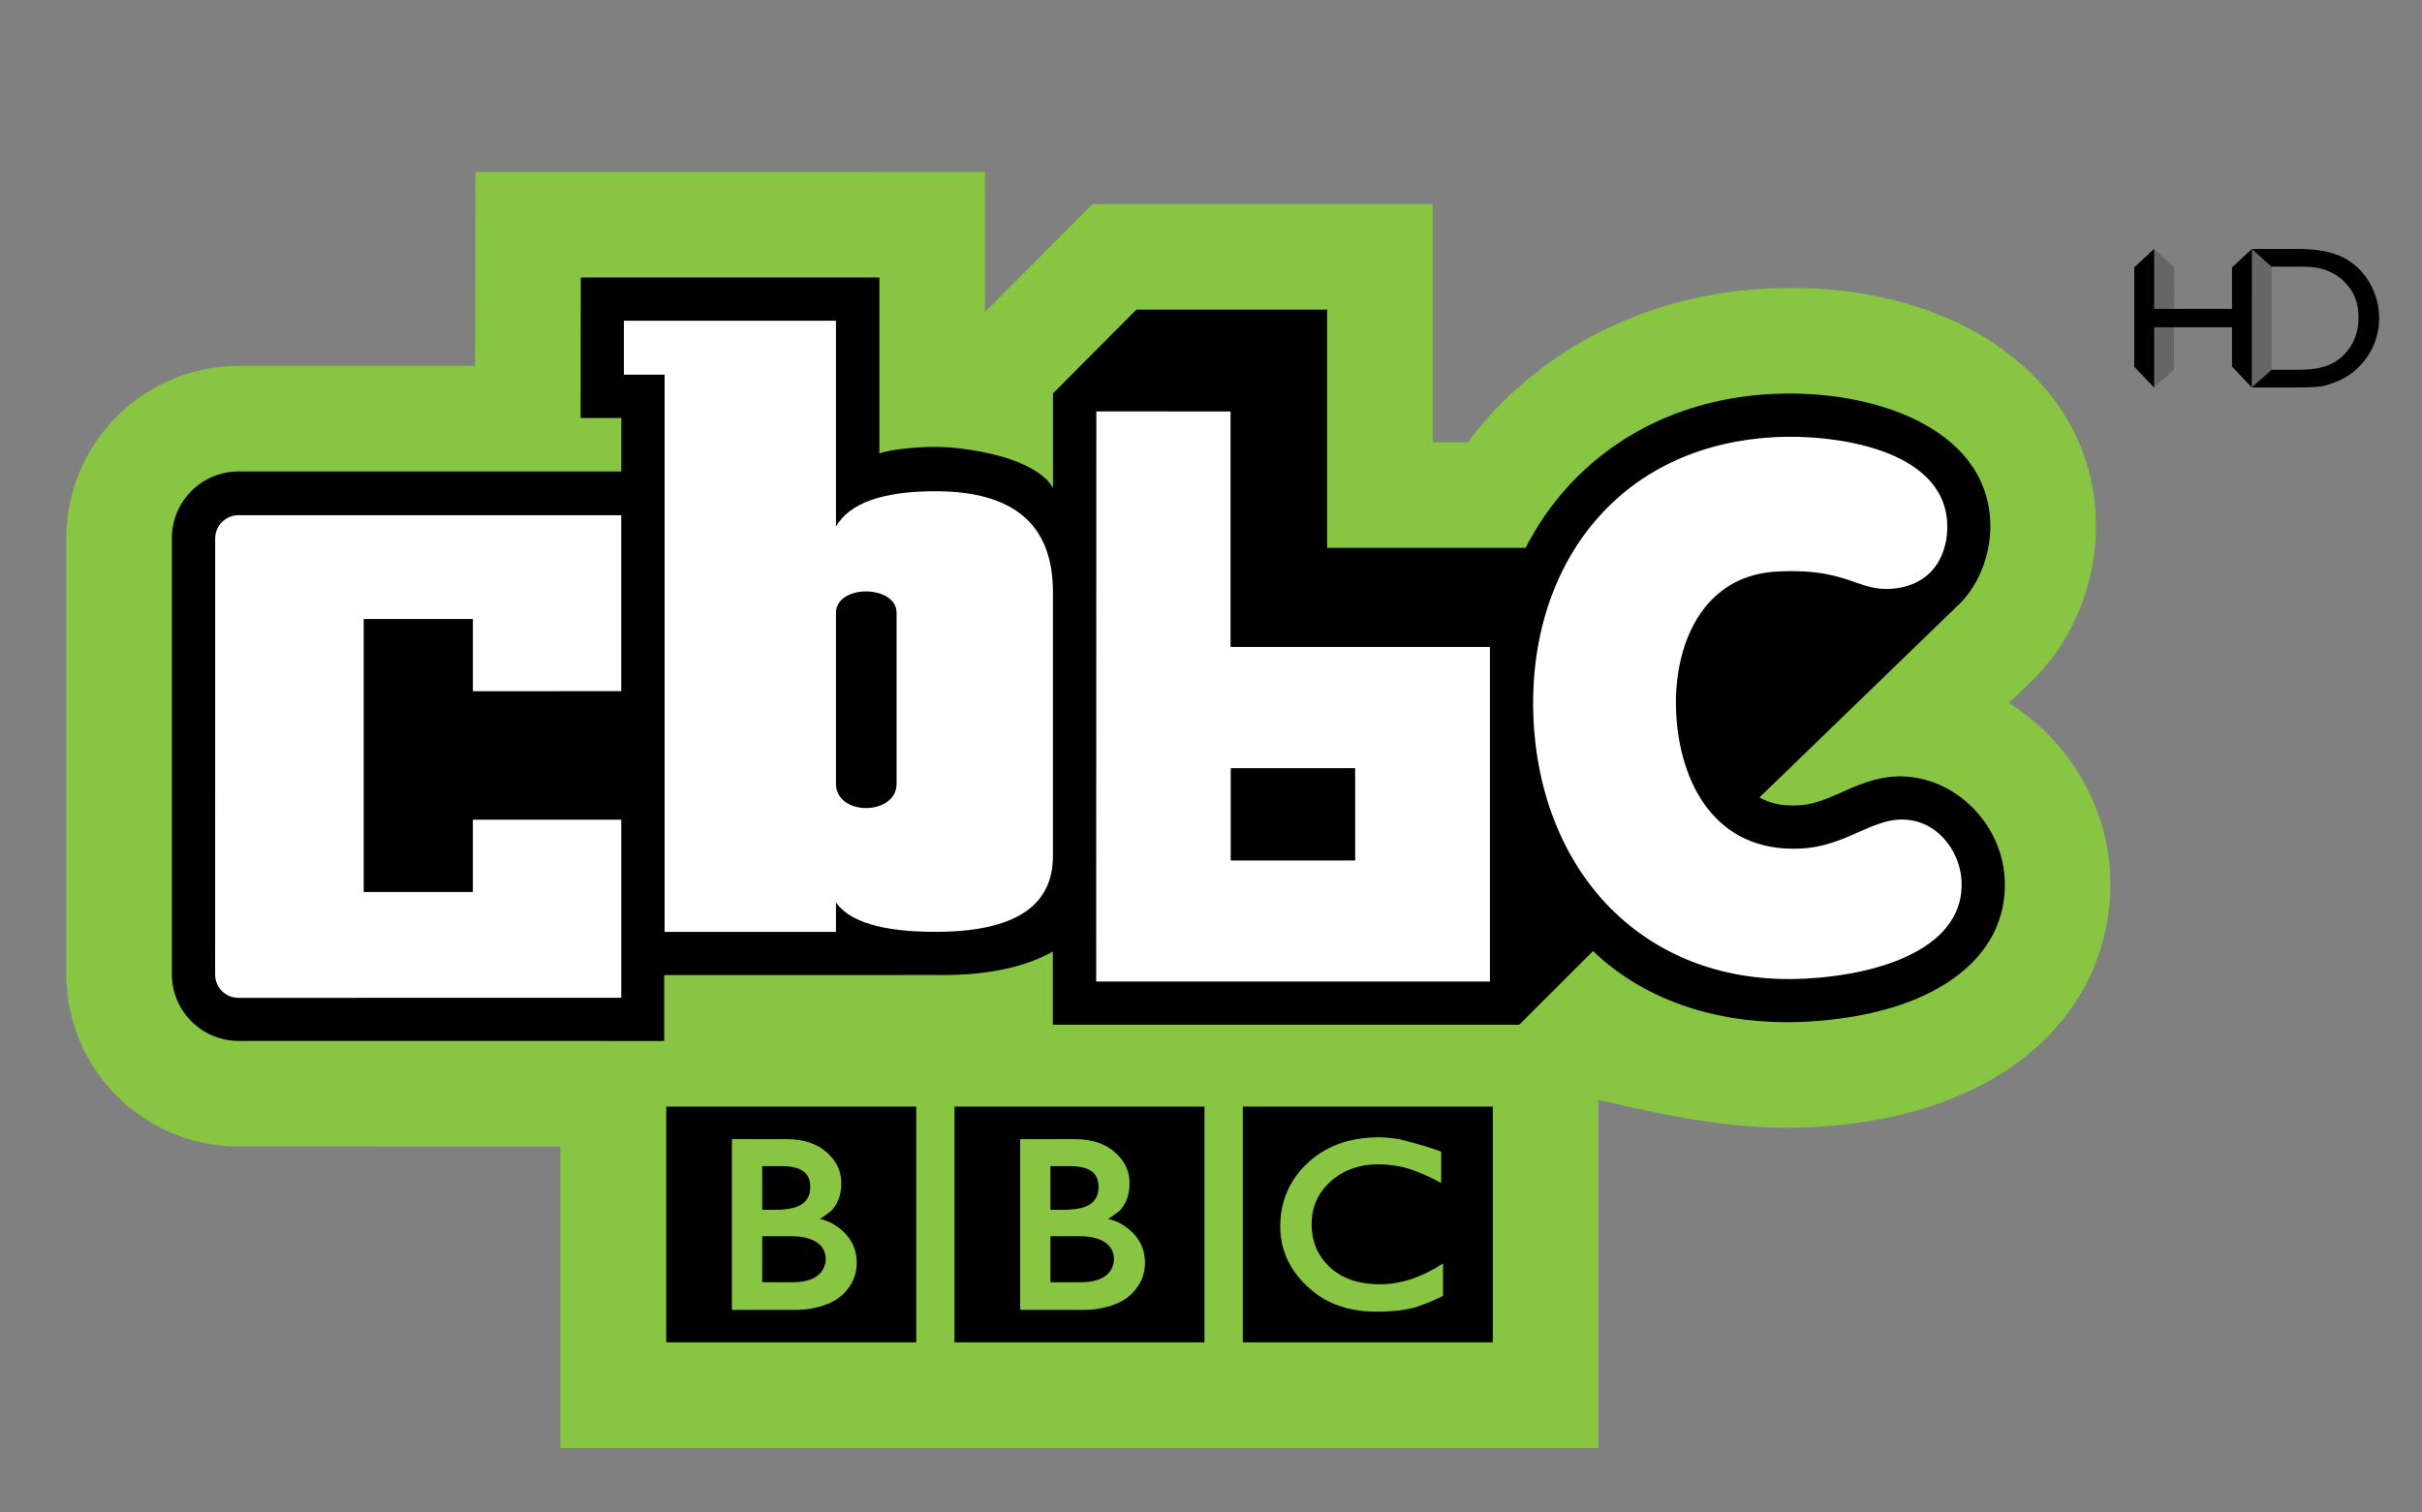 <?xml version="1.0" encoding="UTF-8" standalone="no"?>
<!-- Created with Inkscape (http://www.inkscape.org/) -->

<svg
   xmlns:dc="http://purl.org/dc/elements/1.1/"
   xmlns:cc="http://creativecommons.org/ns#"
   xmlns:rdf="http://www.w3.org/1999/02/22-rdf-syntax-ns#"
   xmlns:svg="http://www.w3.org/2000/svg"
   xmlns="http://www.w3.org/2000/svg"
   xmlns:sodipodi="http://sodipodi.sourceforge.net/DTD/sodipodi-0.dtd"
   xmlns:inkscape="http://www.inkscape.org/namespaces/inkscape"
   width="213"
   height="133"
   id="svg2"
   sodipodi:version="0.32"
   inkscape:version="0.48.4 r9939"
   version="1.0"
   inkscape:output_extension="org.inkscape.output.svg.inkscape"
   sodipodi:docname="CBBC_logo.svg">
  <rect width="100%" height="100%" fill="#808080" stroke="none"/>
  <defs
     id="defs25" />
  <sodipodi:namedview
     pagecolor="#ffffff"
     bordercolor="#666666"
     borderopacity="1"
     objecttolerance="10"
     gridtolerance="10"
     guidetolerance="10"
     inkscape:pageopacity="0"
     inkscape:pageshadow="2"
     inkscape:window-width="640"
     inkscape:window-height="480"
     id="namedview23"
     showgrid="false"
     inkscape:zoom="1.4225352"
     inkscape:cx="106.5"
     inkscape:cy="66.5"
     inkscape:window-x="611"
     inkscape:window-y="134"
     inkscape:window-maximized="0"
     inkscape:current-layer="layer1" />
  <g
     inkscape:label="Layer 1"
     inkscape:groupmode="layer"
     id="layer1"
     transform="translate(-7.816,-885.843)">
    <g
       id="g27219"
       transform="matrix(1,0,0,-1,510.165,-69.805)" />
    <g
       id="g28819"
       clip-path="url(#id375)"
       transform="matrix(4.771,0,0,-4.771,-1619.201,1560.4)">
      <g
         id="g28821"
         transform="translate(379.919,125.283)">
        <path
           id="path28823"
           d="m 0,0 c -0.069,1.322 -0.813,2.48 -1.867,3.144 0.098,0.095 0.471,0.455 0.471,0.455 l 0.015,0.015 c 0.709,0.717 1.119,1.747 1.119,2.791 0,0.068 -0.002,0.136 -0.005,0.204 -0.135,2.594 -2.691,4.35 -6.077,4.174 -2.016,-0.104 -3.834,-0.946 -5.119,-2.37 -0.132,-0.147 -0.257,-0.304 -0.378,-0.464 l -0.646,0 0,4.392 -6.272,0 c 0,0 -1.768,-1.776 -1.981,-1.99 l 0,2.583 -9.395,0.001 -0.002,-1.945 c 0,0 -0.002,-0.871 -0.002,-1.632 l -4.358,0 c -1.752,0 -3.178,-1.426 -3.178,-3.178 l 0,-8.036 c 0,-1.753 1.426,-3.178 3.178,-3.178 l 5.929,-0.001 0,-5.558 19.135,0 0,6.418 c 1.652,-0.388 2.761,-0.562 3.933,-0.502 3.83,0.199 5.505,2.354 5.505,4.47 C 0.005,-0.138 0.003,-0.069 0,0"
           style="fill:#88c543;fill-rule:nonzero;stroke:none"
           inkscape:connector-curvature="0" />
      </g>
      <g
         id="g28825"
         transform="translate(377.975,125.183)">
        <path
           id="path28827"
           d="M 0,0 C -0.056,1.075 -0.994,1.941 -2.019,1.888 -2.411,1.868 -2.751,1.71 -3.041,1.581 -3.313,1.462 -3.53,1.37 -3.811,1.356 -4.112,1.34 -4.329,1.396 -4.522,1.501 l 3.701,3.582 C -0.428,5.481 -0.24,6.075 -0.267,6.609 -0.357,8.33 -2.446,9.036 -4.299,8.94 -5.828,8.861 -7.14,8.245 -8.073,7.209 -8.372,6.878 -8.625,6.504 -8.832,6.103 l -3.658,0 0,4.392 -3.516,0 -1.537,-1.544 0,-1.746 c -0.123,0.243 -0.585,0.591 -1.703,0.73 -0.637,0.08 -1.333,-0.025 -1.497,-0.091 l 0,3.244 -5.504,0 -0.003,-2.59 0.75,0 -0.001,-0.986 -7.052,0 c -0.68,0 -1.232,-0.551 -1.232,-1.232 l 0,-8.036 c 0,-0.68 0.552,-1.231 1.232,-1.231 l 7.843,-10e-4 0,1.215 4.284,0 0,10e-4 0.833,0 c 0.004,0 0.008,-10e-4 0.013,-10e-4 0.918,0 1.57,0.174 2.034,0.433 l 0,-1.348 8.598,-10e-4 1.359,1.359 c 1.002,-0.961 2.416,-1.381 3.933,-1.302 C -1.355,-2.513 0.077,-1.489 0,0"
           style="fill:#000000;fill-rule:nonzero;stroke:none"
           inkscape:connector-curvature="0" />
      </g>
      <g
         id="g28829"
         transform="translate(356.432,126.935)">
        <path
           id="path28831"
           d="m 0,0 c 0,-0.298 0.281,-0.446 0.551,-0.446 0.28,0 0.566,0.148 0.566,0.446 l 0,3.155 C 1.117,3.417 0.831,3.548 0.551,3.548 0.281,3.548 0,3.417 0,3.155 L 0,0 z m -3.91,8.538 3.91,0 0,-3.793 c 0.251,0.433 0.862,0.65 1.834,0.65 1.445,0 2.165,-0.618 2.165,-1.854 l 0,-4.874 c 0,-0.93 -0.72,-1.395 -2.165,-1.395 -0.972,0 -1.583,0.182 -1.834,0.542 l 0,-0.542 -3.159,0 0,10.272 -0.751,0 0,0.994 z"
           style="fill:#ffffff;fill-rule:nonzero;stroke:none"
           inkscape:connector-curvature="0" />
      </g>
      <path
         id="path28833"
         d="m 366.002,127.225 -2.294,0 0,-1.703 2.294,0 0,1.703 z m -2.297,6.576 0,-4.342 4.781,0 0,-6.168 -7.258,0 0.003,10.511 2.474,-0.001 z"
         style="fill:#ffffff;fill-rule:nonzero;stroke:none"
         inkscape:connector-curvature="0" />
      <g
         id="g28835"
         transform="translate(377.179,125.148)">
        <path
           id="path28837"
           d="M 0,0 C -0.029,0.57 -0.48,1.163 -1.156,1.128 -1.406,1.115 -1.643,1.01 -1.896,0.898 -2.194,0.766 -2.531,0.617 -2.953,0.595 -4.554,0.511 -5.194,1.824 -5.259,3.079 c -0.044,0.828 0.176,1.573 0.599,2.044 0.323,0.357 0.747,0.552 1.261,0.579 0.755,0.039 1.126,-0.09 1.425,-0.194 0.205,-0.071 0.399,-0.139 0.649,-0.126 0.827,0.043 1.088,0.683 1.061,1.218 C -0.336,7.976 -2.371,8.235 -3.438,8.18 -4.759,8.111 -5.878,7.609 -6.672,6.727 -7.534,5.773 -7.964,4.429 -7.888,2.943 c 0.077,-1.475 0.642,-2.758 1.591,-3.614 0.899,-0.81 2.08,-1.202 3.416,-1.133 C -1.447,-1.729 0.063,-1.217 0,0"
           style="fill:#ffffff;fill-rule:nonzero;stroke:none"
           inkscape:connector-curvature="0" />
      </g>
      <g
         id="g28839"
         transform="translate(344.988,123.419)">
        <path
           id="path28841"
           d="m 0,0 c 0,-0.237 0.192,-0.429 0.429,-0.429 l 7.057,0.001 0,3.283 -2.736,0 0,-1.333 -2.012,0 0,5.034 2.013,0 0,-1.332 2.735,0.002 0,3.243 -7.057,0 C 0.193,8.469 0.001,8.277 0.001,8.041 L 0,0 z"
           style="fill:#ffffff;fill-rule:nonzero;stroke:none"
           inkscape:connector-curvature="0" />
      </g>
      <g
         id="g28843"
         transform="translate(355.072,118.596)">
        <path
           id="path28845"
           d="m 0,0 0.533,0 c 0.248,0 0.427,-0.056 0.541,-0.169 0.064,-0.069 0.097,-0.155 0.097,-0.259 0,-0.03 -0.005,-0.06 -0.013,-0.09 C 1.14,-0.588 1.108,-0.646 1.06,-0.693 0.956,-0.797 0.787,-0.849 0.553,-0.849 L 0,-0.849 0,0 z m 0,1.291 0.365,0 C 0.564,1.291 0.707,1.25 0.793,1.168 0.859,1.098 0.889,1.012 0.885,0.908 0.889,0.796 0.854,0.703 0.781,0.629 0.685,0.534 0.507,0.487 0.247,0.487 L 0,0.487 0,1.291 z m -0.558,0.498 0,-3.148 1.17,0 c 0.117,0 0.228,0.011 0.332,0.033 0.243,0.048 0.429,0.138 0.559,0.269 0.16,0.162 0.24,0.35 0.24,0.564 0,0.218 -0.073,0.402 -0.221,0.551 C 1.388,0.193 1.234,0.281 1.06,0.32 1.099,0.337 1.169,0.385 1.269,0.464 1.395,0.591 1.458,0.761 1.458,0.976 1.458,1.181 1.384,1.356 1.237,1.5 1.05,1.693 0.788,1.789 0.45,1.789 l -1.008,0 z m -1.211,0.6 4.608,0 0,-4.347 -4.608,0 0,4.347 z"
           style="fill:#000000;fill-rule:nonzero;stroke:none"
           inkscape:connector-curvature="0" />
      </g>
      <g
         id="g28847"
         transform="translate(360.385,118.596)">
        <path
           id="path28849"
           d="m 0,0 0.533,0 c 0.248,0 0.428,-0.056 0.54,-0.169 0.065,-0.069 0.098,-0.155 0.098,-0.259 0,-0.03 -0.005,-0.06 -0.013,-0.09 C 1.141,-0.588 1.108,-0.646 1.06,-0.693 0.956,-0.797 0.787,-0.849 0.553,-0.849 L 0,-0.849 0,0 z m 0,1.291 0.364,0 c 0.2,0 0.343,-0.041 0.43,-0.123 C 0.858,1.098 0.889,1.012 0.885,0.908 0.889,0.796 0.854,0.703 0.781,0.629 0.685,0.534 0.507,0.487 0.247,0.487 L 0,0.487 0,1.291 z m -0.558,0.498 0,-3.148 1.17,0 c 0.117,0 0.228,0.011 0.332,0.033 0.242,0.048 0.429,0.138 0.559,0.269 0.16,0.162 0.24,0.35 0.24,0.564 0,0.218 -0.073,0.402 -0.221,0.551 C 1.388,0.193 1.234,0.281 1.06,0.32 1.099,0.337 1.169,0.385 1.269,0.464 1.395,0.591 1.458,0.761 1.458,0.976 1.458,1.181 1.384,1.356 1.237,1.5 1.05,1.693 0.788,1.789 0.45,1.789 l -1.008,0 z m -1.211,0.6 4.608,0 0,-4.347 -4.608,0 0,4.347 z"
           style="fill:#000000;fill-rule:nonzero;stroke:none"
           inkscape:connector-curvature="0" />
      </g>
      <g
         id="g28851"
         transform="translate(366.833,120.38)">
        <path
           id="path28853"
           d="m 0,0 c -0.148,0.026 -0.278,0.039 -0.39,0.039 -0.564,0 -1.017,-0.172 -1.36,-0.515 -0.308,-0.309 -0.462,-0.685 -0.462,-1.129 0,-0.408 0.154,-0.765 0.462,-1.069 0.33,-0.335 0.768,-0.502 1.315,-0.502 0.373,0 0.664,0.046 0.872,0.138 0.056,0.017 0.173,0.068 0.352,0.152 l 0,0.599 c -0.395,-0.256 -0.782,-0.384 -1.163,-0.384 -0.407,0 -0.725,0.115 -0.955,0.345 -0.203,0.203 -0.305,0.457 -0.305,0.761 0,0.295 0.099,0.541 0.298,0.741 0.243,0.243 0.552,0.364 0.929,0.364 0.242,0 0.471,-0.041 0.688,-0.123 0.151,-0.057 0.309,-0.13 0.474,-0.221 l 0,0.577 C 0.624,-0.171 0.373,-0.095 0,0 m -2.902,0.605 4.608,0 0,-4.347 -4.608,0 0,4.347 z"
           style="fill:#000000;fill-rule:nonzero;stroke:none"
           inkscape:connector-curvature="0" />
      </g>
    </g>
    <g
       style="fill:#501616;fill-rule:evenodd"
       id="layer1-7"
       transform="matrix(0.046,0,0,0.046,82.42,865.572)">
      <g
         style="fill:#501616"
         id="g2890"
         transform="matrix(1.573,0,0,1.573,588.023,-385.204)">
        <path
           inkscape:connector-curvature="0"
           d="m 1356.105,849.32 -4.144,-16.052 -19.967,-5.602 -14.374,26.981 2.489,97.353 11.885,43.991 18.902,-5.022 5.209,-16.482 0,-51.586 0,-22.373 z"
           id="path15615"
           style="fill:#666666;fill-opacity:1;fill-rule:nonzero;stroke:none"
           sodipodi:nodetypes="ccccccccccc" />
        <path
           inkscape:connector-curvature="0"
           d="m 1232.351,910.814 -33.87,1.311 2.391,46.833 12.267,37.183 24.149,-21.73 -0.076,-51.51 z"
           id="path15619"
           style="fill:#666666;fill-opacity:1;fill-rule:nonzero;stroke:none"
           sodipodi:nodetypes="ccccccc" />
        <path
           inkscape:connector-curvature="0"
           d="m 1237.854,900.528 -0.454,-50.49 -24.149,-22.373 -12.554,29.836 6.108,53.098 23.899,-1.802 z"
           id="path15623"
           style="fill:#666666;fill-opacity:1;fill-rule:nonzero;stroke:none"
           sodipodi:nodetypes="ccccccc" />
        <path
           inkscape:connector-curvature="0"
           d="m 1307.958,849.962 24.149,-22.297 -0.151,168.4 -23.998,-25.396 0,-47.769 -94.706,0 0,73.354 -24.111,-25.358 0,-120.858 24.111,-22.373 0,72.862 94.706,0 0,-50.565 z"
           id="path15603"
           style="fill:#000000;fill-rule:nonzero;stroke:none" />
        <path
           inkscape:connector-curvature="0"
           d="m 1331.956,995.99 0,0 24.149,-21.503 30.687,0 c 12.056,0 21.428,-0.794 28.117,-2.343 6.727,-1.701 12.245,-3.779 16.704,-6.273 4.497,-2.608 8.541,-5.782 12.282,-9.448 11.904,-12.056 17.838,-27.323 17.838,-45.766 0,-18.102 -6.122,-32.841 -18.329,-44.216 -4.497,-4.27 -9.675,-7.823 -15.57,-10.544 -5.782,-2.759 -11.3,-4.535 -16.553,-5.404 -5.178,-0.869 -13.567,-1.323 -25.207,-1.323 l -30.12,0 -23.922,-21.503 56.612,0 c 22.902,0 41.08,3.477 54.382,10.355 13.378,6.878 23.998,16.968 31.896,30.347 7.823,13.34 11.829,27.89 11.829,43.687 0,11.224 -2.23,21.995 -6.538,32.312 -4.384,10.279 -10.582,19.349 -18.593,27.172 -8.163,8.05 -17.724,14.096 -28.571,18.178 -6.349,2.494 -12.245,4.195 -17.498,5.064 -5.291,0.831 -15.457,1.209 -30.46,1.209 l -53.135,0 53.135,0 c 15.003,0 25.169,-0.378 30.46,-1.209 5.253,-0.869 11.149,-2.57 17.498,-5.064 10.846,-4.082 20.408,-10.128 28.571,-18.178 8.012,-7.823 14.21,-16.893 18.593,-27.172 4.308,-10.317 6.538,-21.088 6.538,-32.312 0,-15.797 -4.006,-30.347 -11.829,-43.687 -7.899,-13.378 -18.518,-23.469 -31.896,-30.347 -13.303,-6.878 -31.48,-10.355 -54.382,-10.355 l -56.612,0 23.922,21.503 30.12,0 c 11.64,0 20.03,0.454 25.207,1.323 5.253,0.869 10.771,2.645 16.553,5.404 5.896,2.721 11.073,6.273 15.57,10.544 12.207,11.375 18.329,26.114 18.329,44.216 0,18.442 -5.933,33.71 -17.838,45.766 -3.741,3.666 -7.785,6.84 -12.282,9.448 -4.459,2.494 -9.977,4.573 -16.704,6.273 -6.689,1.549 -16.061,2.343 -28.117,2.343 l -30.687,0 -24.149,21.503 z"
           id="path15607"
           style="fill:#501616;fill-rule:nonzero;stroke:none" />
        <path
           inkscape:connector-curvature="0"
           d="m 1331.956,995.99 24.149,-21.503 30.687,0 c 12.056,0 21.428,-0.794 28.117,-2.343 6.727,-1.701 12.245,-3.779 16.704,-6.273 4.497,-2.608 8.541,-5.782 12.282,-9.448 11.904,-12.056 17.838,-27.323 17.838,-45.766 0,-18.102 -6.122,-32.841 -18.329,-44.216 -4.497,-4.27 -9.675,-7.823 -15.57,-10.544 -5.782,-2.759 -11.3,-4.535 -16.553,-5.404 -5.178,-0.869 -13.567,-1.323 -25.207,-1.323 l -30.12,0 -23.922,-21.503 56.612,0 c 22.902,0 41.08,3.477 54.382,10.355 13.378,6.878 23.998,16.968 31.896,30.347 7.823,13.34 11.829,27.89 11.829,43.687 0,11.224 -2.23,21.995 -6.538,32.312 -4.384,10.279 -10.582,19.349 -18.593,27.172 -8.163,8.05 -17.724,14.096 -28.571,18.178 -6.349,2.494 -12.245,4.195 -17.498,5.064 -5.291,0.831 -15.457,1.209 -30.46,1.209 l -53.135,0 z"
           id="path15611"
           style="fill:#000000;fill-rule:nonzero;stroke:none" />
      </g>
    </g>
  </g>
</svg>
